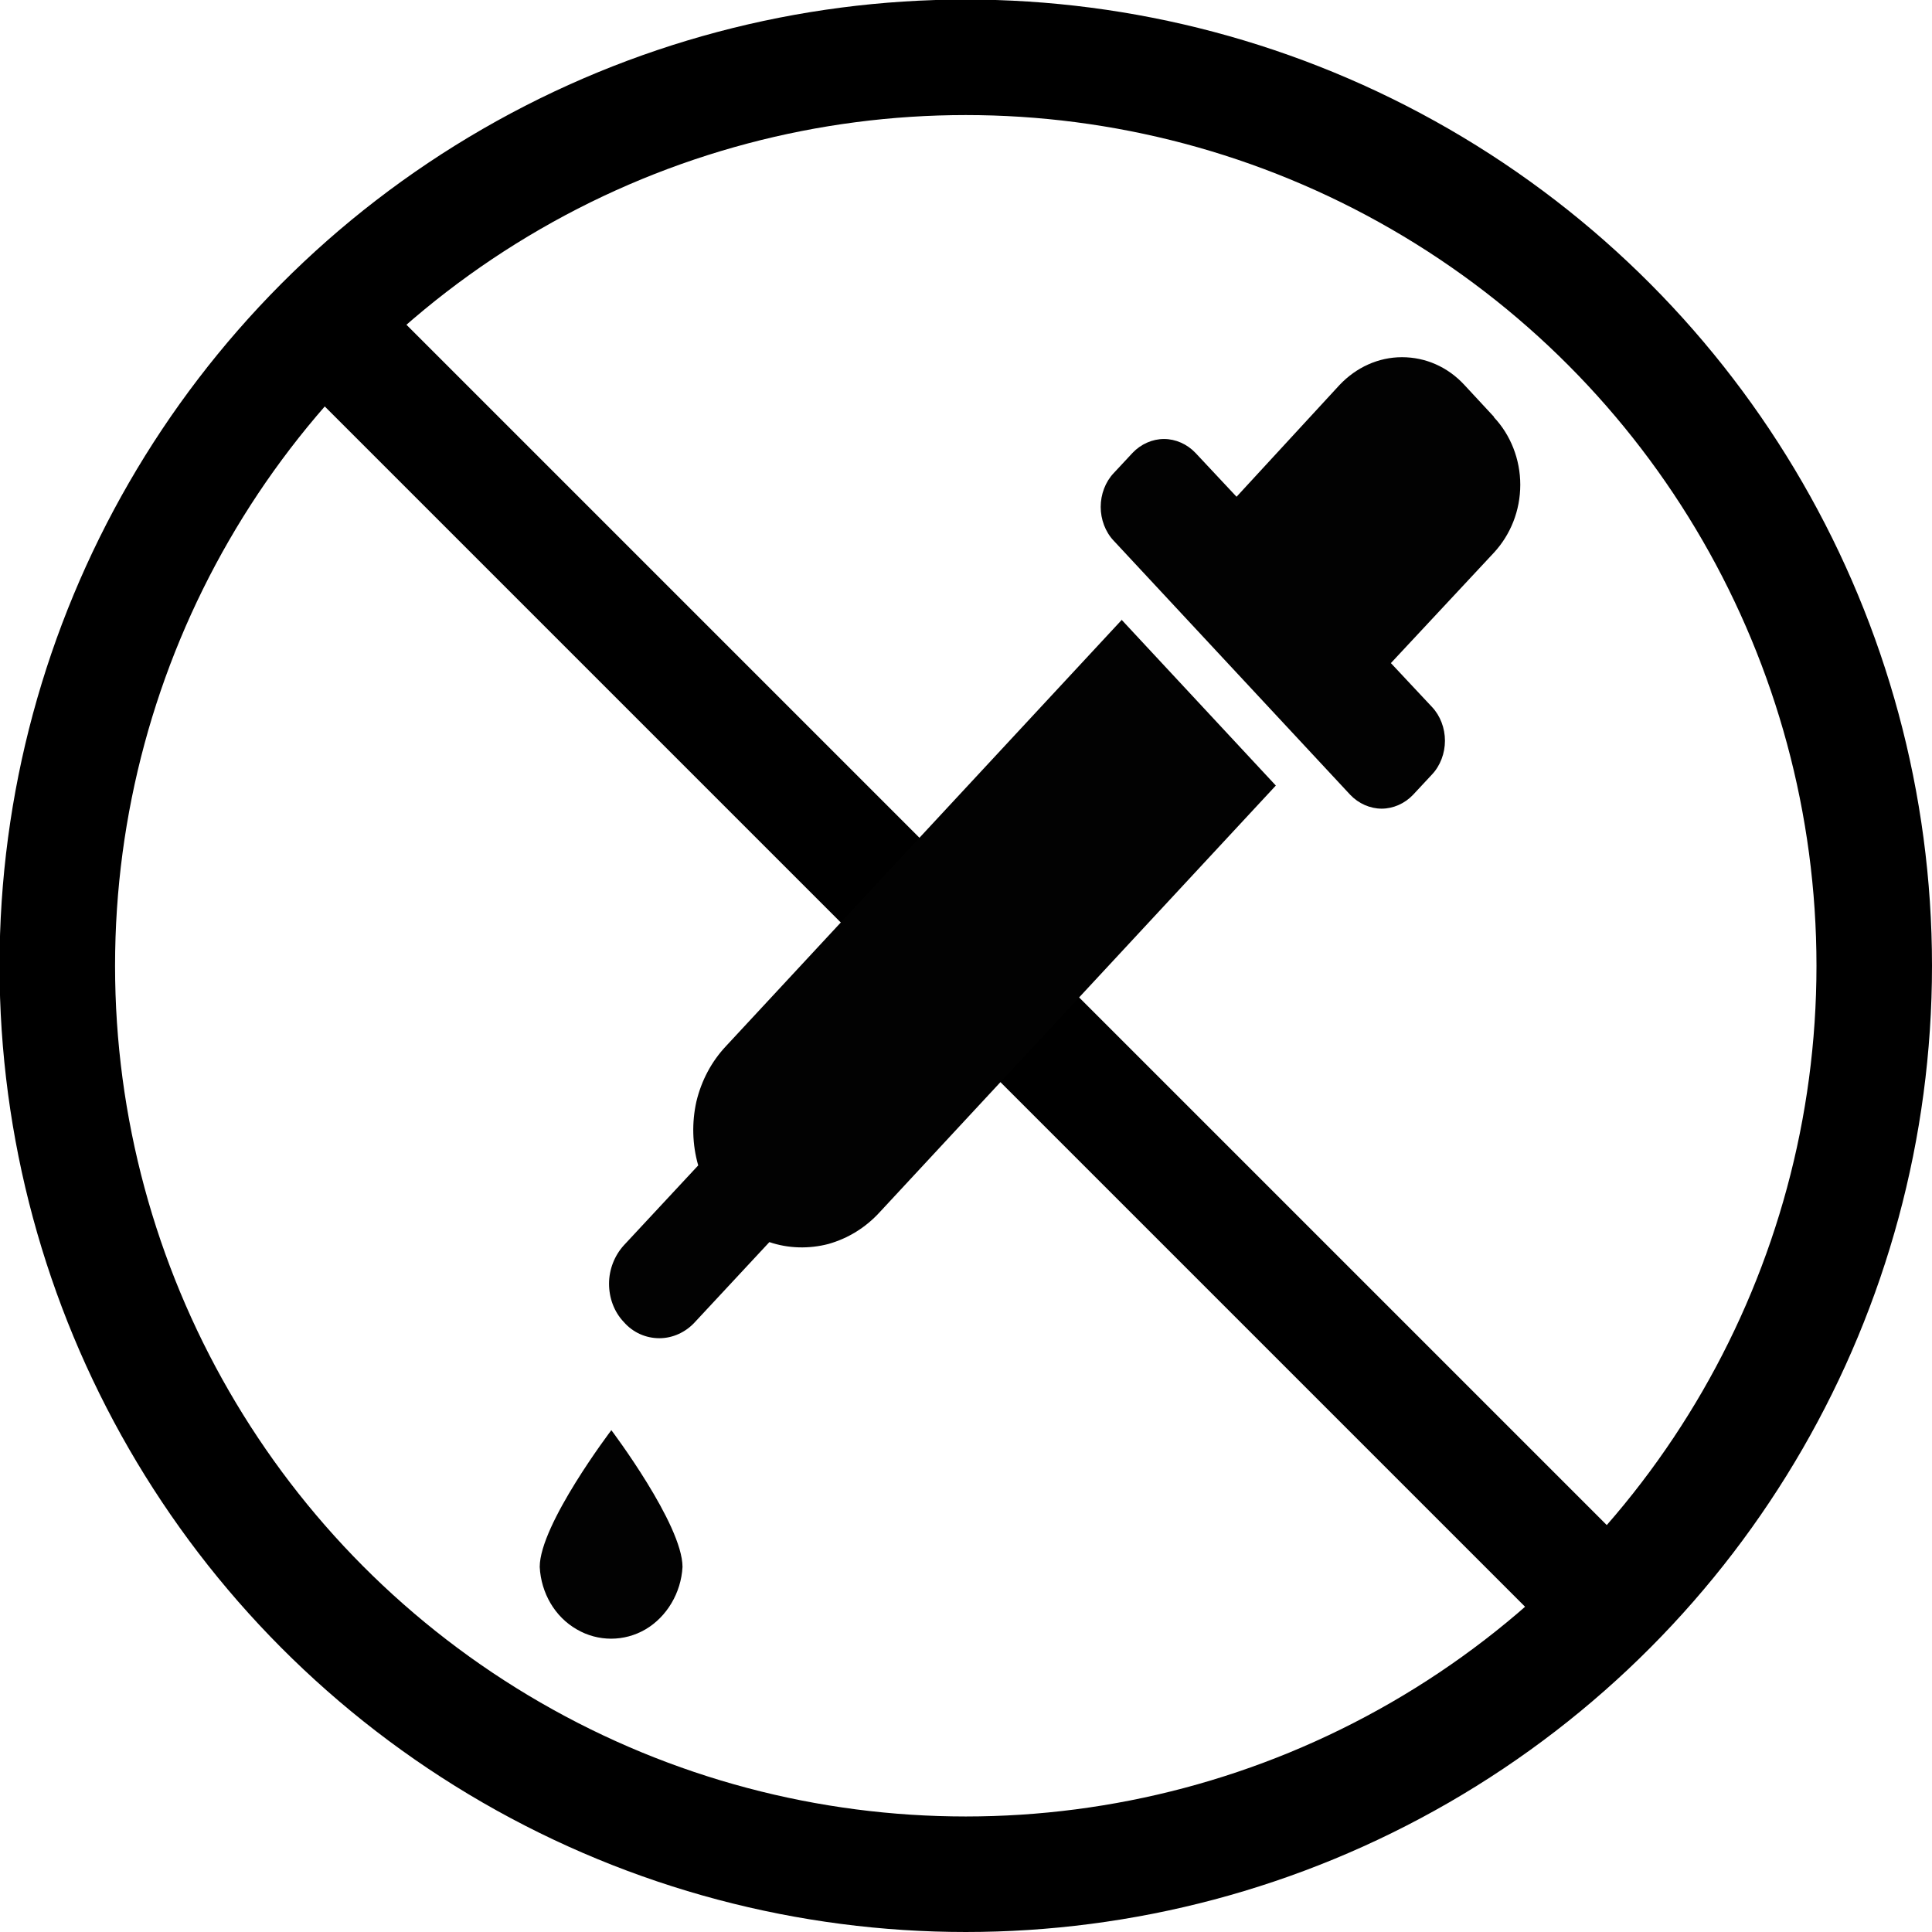 <svg viewBox="0 0 41.81 41.81" xmlns="http://www.w3.org/2000/svg" id="Layer_2"><defs><style>.cls-1{fill:none;stroke:#000;stroke-miterlimit:10;stroke-width:2.5px;}.cls-2{fill:#020202;stroke-width:0px;}</style></defs><g id="Artwork"><circle r="19.66" cy="20.9" cx="20.9" class="cls-1"></circle><line y2="34.8" x2="34.8" y1="7.01" x1="7.01" class="cls-1"></line><path d="m24.27,13.41l3.34,3.59-8.57,9.23c-.31.34-.69.57-1.11.69-.42.11-.87.1-1.28-.04l-1.61,1.73c-.2.22-.48.35-.77.35s-.57-.12-.77-.35c-.21-.22-.32-.52-.32-.83s.12-.61.32-.83l1.61-1.73h0c-.13-.45-.14-.93-.04-1.38.11-.46.33-.87.64-1.2l8.57-9.23Zm8.06-4.39l-.64-.69c-.36-.39-.84-.6-1.35-.6s-.99.22-1.35.6l-2.23,2.42-.89-.95c-.18-.19-.43-.3-.68-.3s-.5.11-.68.3l-.41.44c-.18.19-.28.46-.28.73s.1.54.28.73l5.12,5.5c.18.19.43.3.68.3s.5-.11.68-.3l.41-.44h0c.18-.19.28-.46.28-.73s-.1-.54-.28-.73l-.89-.95,2.23-2.39h0c.36-.39.57-.91.57-1.47,0-.55-.21-1.08-.57-1.46h0ZM13.23,30.95s-1.55,2.04-1.55,2.96h0c.03.57.33,1.08.8,1.35.46.27,1.03.27,1.49,0,.46-.27.77-.79.8-1.35,0-.92-1.54-2.96-1.54-2.96h0Z" class="cls-2"></path></g></svg>